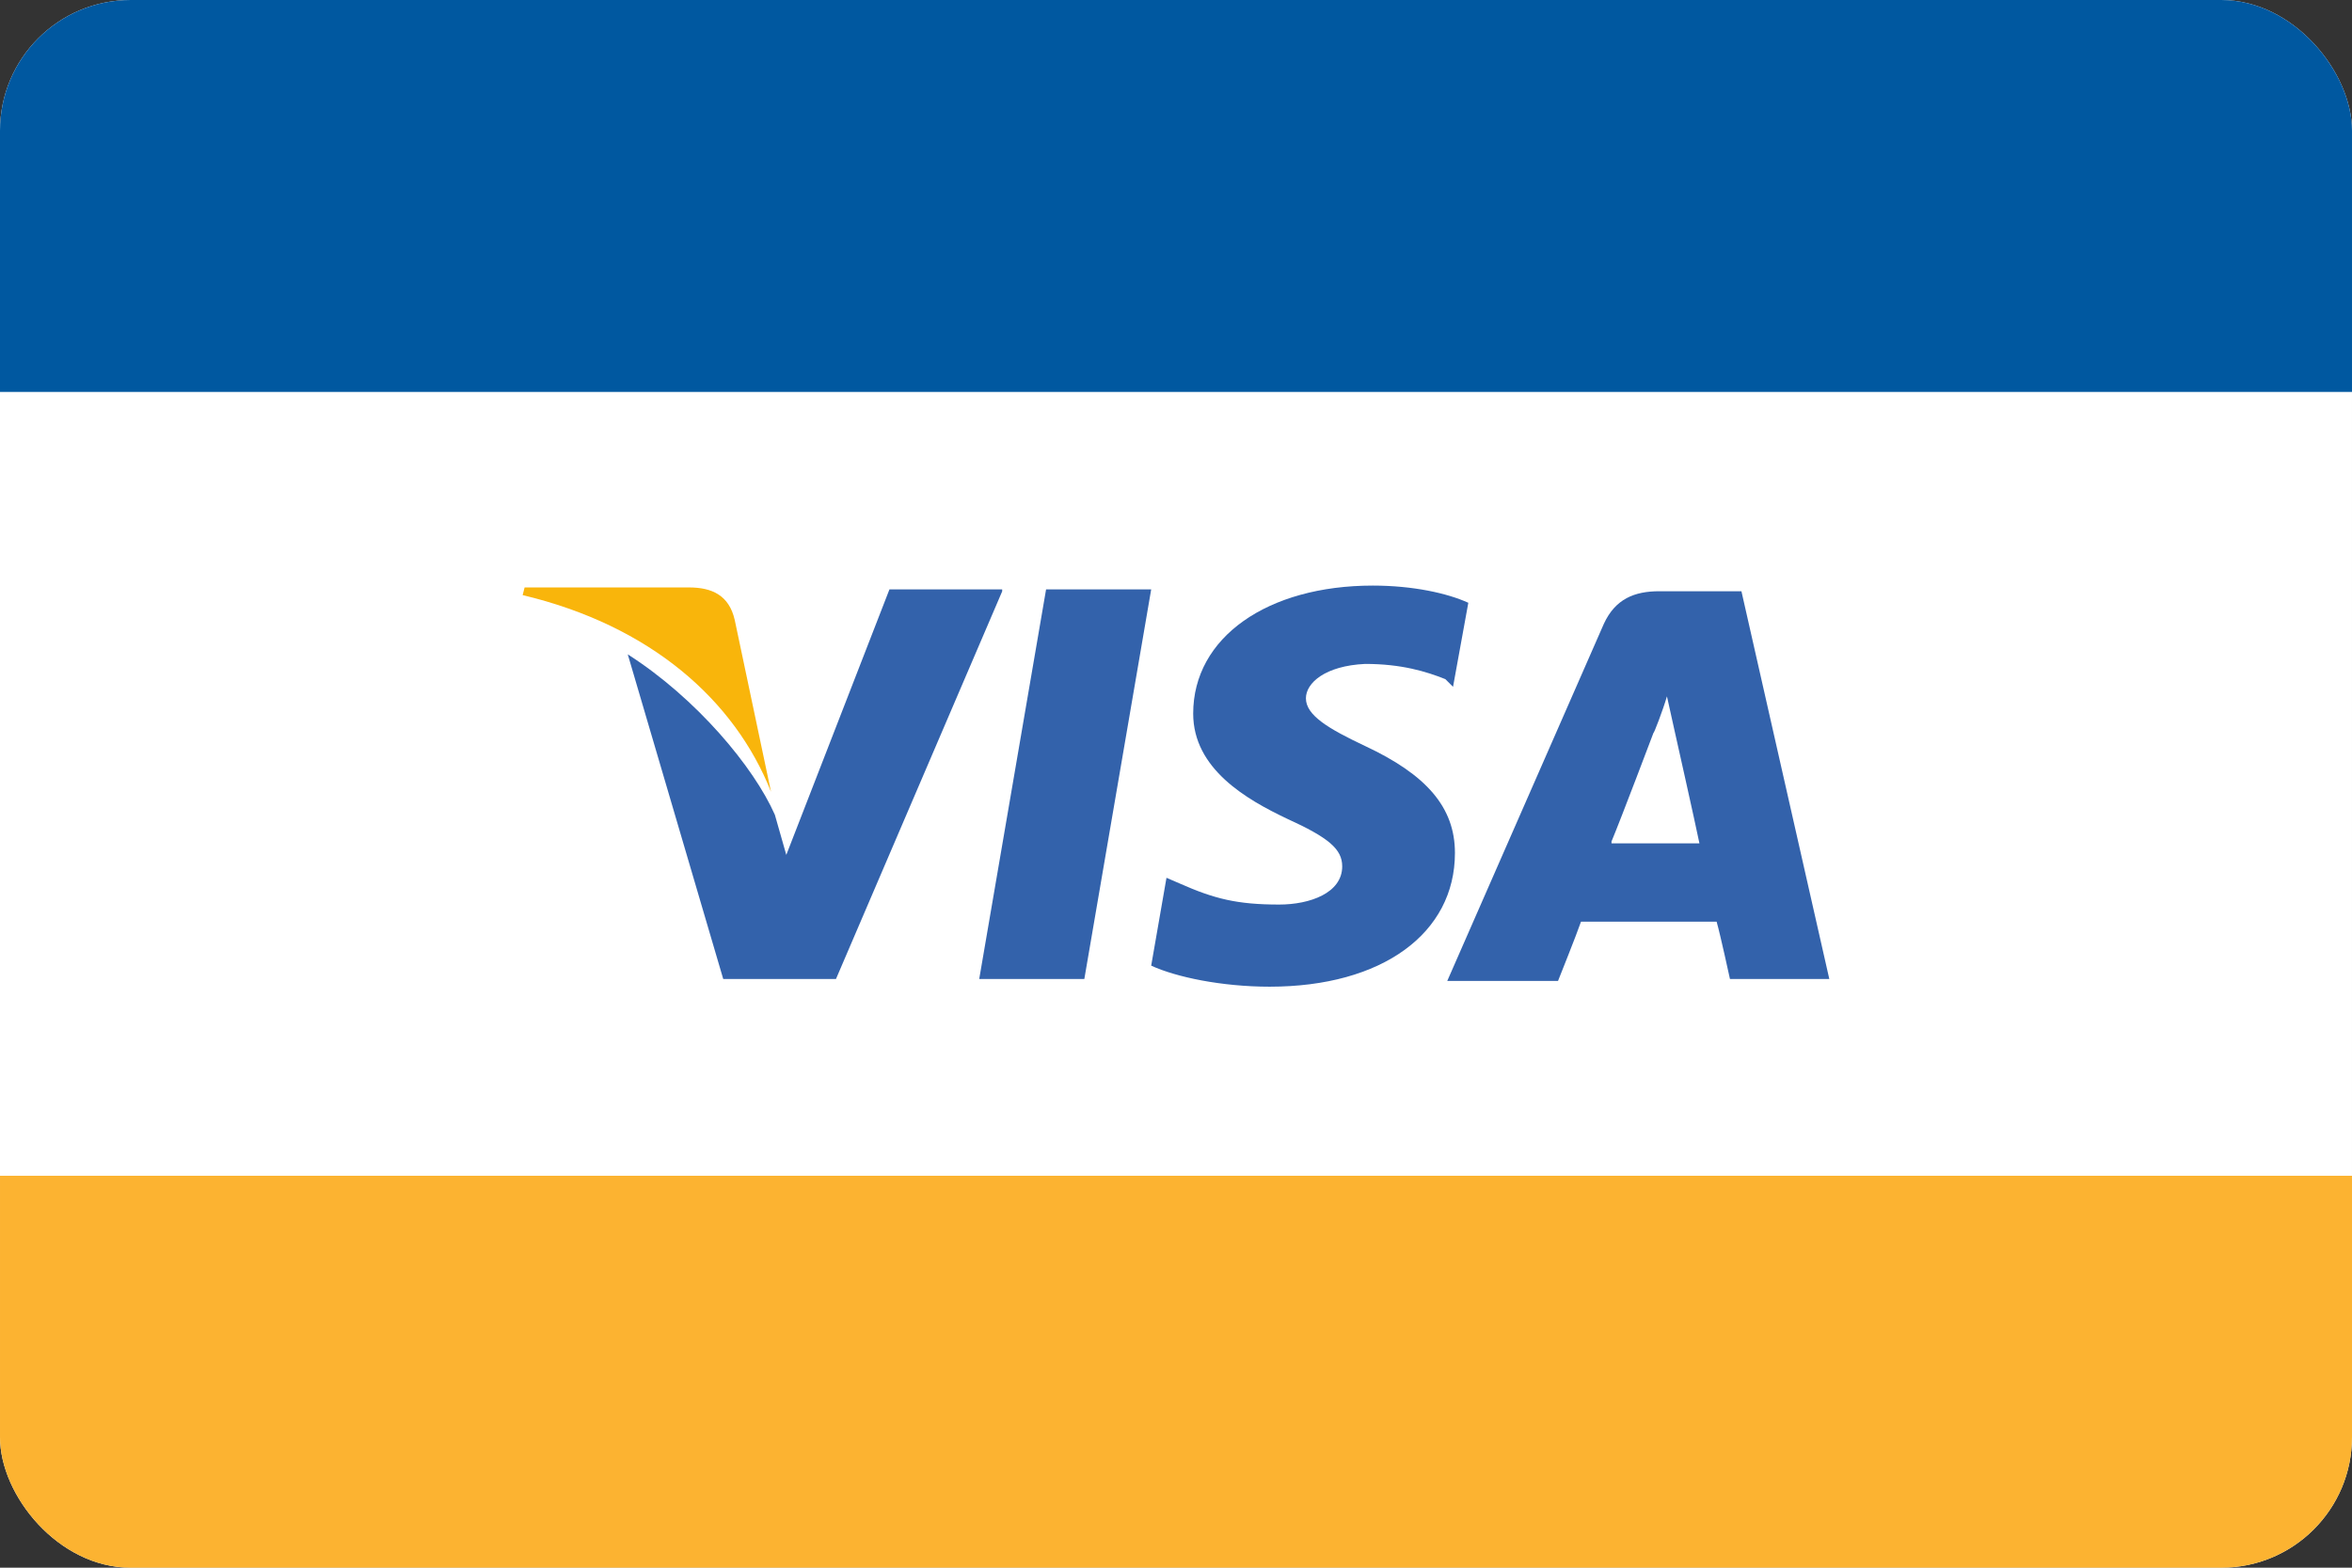 <svg width="42" height="28" viewBox="0 0 42 28" fill="none" xmlns="http://www.w3.org/2000/svg">
<rect x="0" y="0" width="42" height="28" fill="#333333" stroke="none"/>
<g id="VISA">
<g clip-path="url(#clip0_385_39427)">
<rect width="42" height="28" rx="2.333" fill="white"/>
<rect id="Rectangle 1097" width="42" height="7" fill="#0058A0"/>
<rect id="Rectangle 1098" x="7.62939e-05" y="21" width="42" height="7" fill="#FCB331"/>
<g id="visa">
<path id="Vector" d="M31.097 10.56H29.63C29.187 10.56 28.846 10.697 28.641 11.14L25.844 17.52H27.822C27.822 17.52 28.163 16.667 28.232 16.462C28.436 16.462 30.381 16.462 30.654 16.462C30.722 16.701 30.892 17.485 30.892 17.485H32.666L31.097 10.56ZM28.777 15.029C28.948 14.62 29.528 13.085 29.528 13.085C29.528 13.119 29.698 12.676 29.767 12.437L29.903 13.051C29.903 13.051 30.278 14.722 30.347 15.063H28.777V15.029Z" fill="#3362AB"/>
<path id="Vector_2" d="M25.981 15.235C25.981 16.668 24.684 17.623 22.672 17.623C21.819 17.623 21 17.452 20.557 17.247L20.83 15.678L21.069 15.781C21.683 16.053 22.092 16.156 22.842 16.156C23.388 16.156 23.968 15.951 23.968 15.474C23.968 15.167 23.729 14.962 22.979 14.621C22.262 14.28 21.307 13.734 21.307 12.745C21.307 11.38 22.638 10.459 24.514 10.459C25.23 10.459 25.844 10.595 26.22 10.766L25.947 12.267L25.81 12.13C25.469 11.994 25.026 11.858 24.378 11.858C23.661 11.892 23.32 12.199 23.32 12.472C23.32 12.779 23.729 13.018 24.378 13.325C25.469 13.836 25.981 14.416 25.981 15.235Z" fill="#3362AB"/>
<path id="Vector_3" d="M9.333 10.629L9.368 10.492H12.301C12.711 10.492 13.018 10.629 13.12 11.072L13.768 14.142C13.12 12.505 11.619 11.174 9.333 10.629Z" fill="#F9B50B"/>
<path id="Vector_4" d="M17.896 10.562L14.928 17.486H12.915L11.21 11.687C12.438 12.472 13.461 13.7 13.837 14.553L14.041 15.269L15.883 10.527H17.896V10.562Z" fill="#3362AB"/>
<path id="Vector_5" d="M18.68 10.527H20.557L19.363 17.486H17.486L18.68 10.527Z" fill="#3362AB"/>
</g>
</g>
</g>
<defs>
<clipPath id="clip0_385_39427">
<rect width="42" height="28" rx="2.333" fill="white"/>
</clipPath>
</defs>
</svg>
